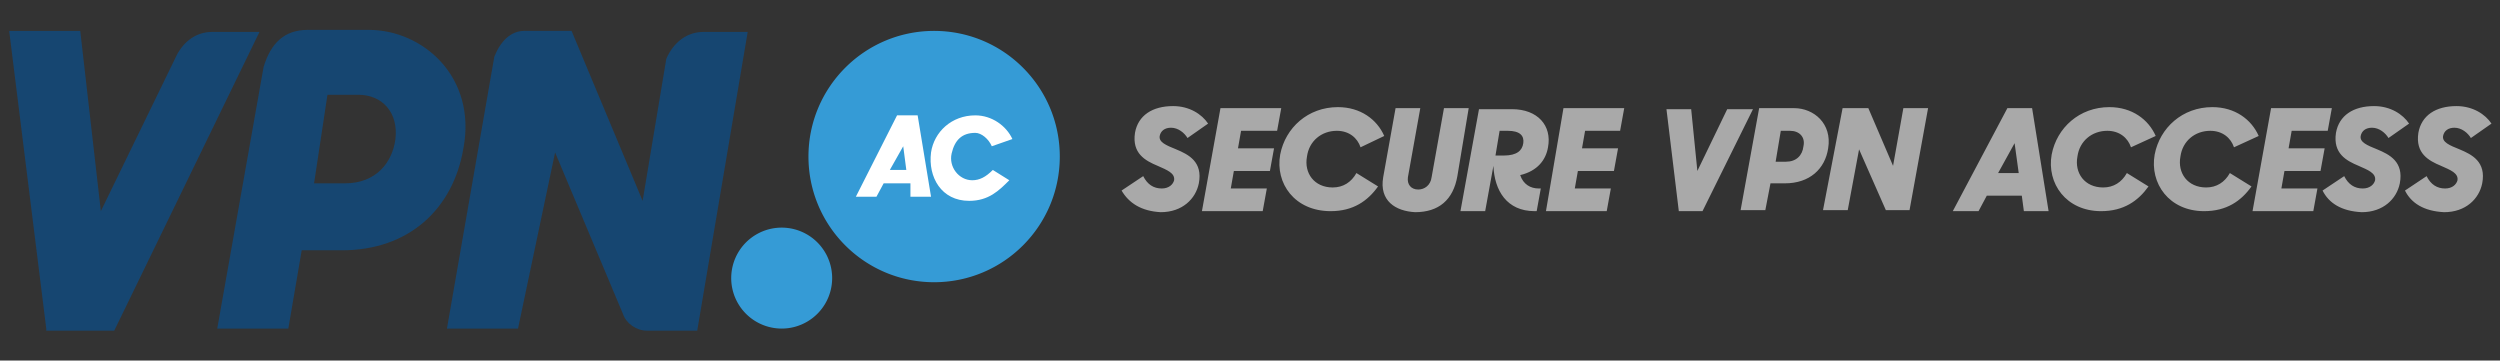 <svg width="319" height="46" fill="none" xmlns="http://www.w3.org/2000/svg"><rect width="100%" height="100%" fill="#333333" stroke="none"/><path d="M5.903 41.926 1.172 3.943h9.068l2.629 23 9.463-19.451c.92-2.103 2.628-3.418 4.731-3.418h6.046L14.578 42.19H5.903v-.263ZM33.635 8.543c.92-3.023 2.628-4.731 5.651-4.731h7.754c6.966 0 13.8 6.045 12.092 15.114-1.314 7.754-6.966 13.011-15.509 13.011h-5.125l-1.709 9.989H27.72l5.915-33.383Zm8.148 3.549-1.708 11.302h3.943c3.942 0 6.045-2.628 6.44-5.651.394-3.417-1.709-5.651-4.732-5.651h-3.943Zm25.103-8.15h6.046L82 25.63l3.023-18.137c.92-2.103 2.629-3.418 4.732-3.418h5.651l-6.44 38.115h-6.44c-1.314 0-2.628-.92-3.023-2.103L70.83 19.452l-4.731 22.474h-9.069l6.046-34.697c.788-1.972 2.103-3.286 3.811-3.286Z" fill="#164671"/><path d="M99.743 41.926a6.44 6.44 0 1 0 0-12.881 6.44 6.44 0 0 0 0 12.88ZM119.194 36.011c8.856 0 16.035-7.178 16.035-16.034 0-8.855-7.179-16.034-16.035-16.034-8.855 0-16.034 7.179-16.034 16.034 0 8.856 7.179 16.034 16.034 16.034Z" fill="#359BD6"/><path d="M114.463 14.72h2.628l1.709 10.383h-2.629v-1.709h-3.417l-.92 1.71h-2.628l5.257-10.384Zm-.92 6.966h2.103l-.395-3.023-1.708 3.023Zm5.257-2.234c.394-2.629 2.628-4.732 5.651-4.732 2.103 0 3.943 1.315 4.732 3.023l-2.629.92c-.394-.92-1.314-1.709-2.103-1.709-1.708 0-2.628.92-3.023 2.63-.394 1.708.92 3.416 2.629 3.416.92 0 1.709-.394 2.629-1.314L128.788 23c-1.314 1.314-2.628 2.629-5.125 2.629-3.549 0-5.257-3.023-4.863-6.177Z" fill="#fff"/><path d="m143.114 24.314 2.76-1.84c.526 1.052 1.315 1.577 2.366 1.577.92 0 1.446-.525 1.577-1.051.132-.92-.92-1.314-2.103-1.84-1.577-.657-3.285-1.577-2.891-4.206.394-2.234 2.234-3.417 4.863-3.417 2.103 0 3.68 1.051 4.468 2.234l-2.628 1.84c-.395-.657-1.183-1.314-2.103-1.314-.789 0-1.314.394-1.446 1.052-.131.788.789 1.182 2.103 1.708 1.577.657 3.417 1.577 2.891 4.337-.394 1.972-2.102 3.68-4.862 3.68-2.498-.131-4.075-1.183-4.995-2.76ZM155.731 13.8h7.755l-.526 2.891h-4.6l-.394 2.235h4.6l-.526 2.891h-4.6l-.394 2.234h4.6l-.526 2.892h-7.754l2.365-13.143Zm7.623 5.914c.657-3.417 3.549-6.045 7.36-6.045 2.892 0 4.995 1.577 5.915 3.68l-3.023 1.445c-.395-1.183-1.446-2.103-3.023-2.103-1.972 0-3.549 1.315-3.812 3.286-.394 2.103.92 3.943 3.286 3.943 1.314 0 2.366-.657 3.023-1.84l2.76 1.709c-1.314 1.84-3.154 3.154-6.046 3.154-4.6 0-7.097-3.549-6.44-7.229Zm13.143 2.892 1.577-8.806h3.155l-1.578 8.806c-.131.92.395 1.577 1.315 1.577.788 0 1.577-.526 1.708-1.577l1.577-8.806h3.155l-1.446 8.674c-.526 3.023-2.366 4.6-5.389 4.6-2.497-.131-4.6-1.446-4.074-4.468Zm19.32 4.337c-3.548 0-5.126-2.629-5.257-5.783l-1.051 5.783h-3.155l2.366-13.012h4.206c3.285 0 5.125 2.103 4.6 4.863-.263 1.577-1.315 3.023-3.549 3.549.394 1.183 1.314 1.708 2.366 1.708h.263l-.526 2.892h-.263Zm-4.468-10.252-.526 3.155h1.051c1.709 0 2.366-.657 2.497-1.578.132-.92-.394-1.577-1.971-1.577h-1.051Zm8.148-2.891h7.754l-.525 2.891h-4.469l-.394 2.235h4.6l-.526 2.891h-4.6l-.394 2.234h4.6l-.526 2.892h-7.754l2.234-13.143Zm14.72 13.143L212.64 13.93h3.154l.789 7.886 3.811-7.886h3.286l-6.44 13.012h-3.023ZM224.469 13.8h4.468c2.497 0 4.863 1.971 4.337 5.126-.394 2.628-2.365 4.468-5.52 4.468h-1.84l-.657 3.417h-3.154l2.366-13.011Zm2.76 2.891-.658 3.943h1.315c1.314 0 2.103-.788 2.234-1.971.263-1.183-.526-1.972-1.709-1.972h-1.182Zm7.885-2.891h3.286l3.154 7.36 1.315-7.36h3.154l-2.366 13.011h-3.023l-3.417-7.754-1.446 7.754h-3.154l2.497-13.011Zm21.029 0h3.154l2.103 13.143h-3.154l-.263-1.972h-4.469l-1.051 1.972h-3.286l6.966-13.143Zm-1.183 8.28h2.629l-.526-3.811-2.103 3.811Zm6.834-2.366c.657-3.417 3.549-6.045 7.36-6.045 2.892 0 4.995 1.577 5.915 3.68l-3.155 1.445c-.394-1.183-1.445-2.103-3.023-2.103-1.971 0-3.548 1.315-3.811 3.286-.394 2.103.92 3.943 3.286 3.943 1.314 0 2.365-.657 3.023-1.84l2.76 1.709c-1.315 1.84-3.155 3.154-6.046 3.154-4.469 0-6.966-3.549-6.309-7.229Zm13.143 0c.657-3.417 3.549-6.045 7.36-6.045 2.892 0 4.994 1.577 5.914 3.68l-3.154 1.445c-.394-1.183-1.446-2.103-3.023-2.103-1.971 0-3.548 1.315-3.811 3.286-.394 2.103.92 3.943 3.286 3.943 1.314 0 2.365-.657 3.022-1.84l2.76 1.709c-1.314 1.84-3.154 3.154-6.045 3.154-4.469 0-6.966-3.549-6.309-7.229Zm14.852-5.914h7.754l-.526 2.891h-4.6l-.394 2.235h4.6l-.526 2.891h-4.6l-.394 2.234h4.6l-.526 2.892h-7.754l2.366-13.143Zm6.571 10.514 2.76-1.84c.526 1.052 1.314 1.577 2.366 1.577.92 0 1.445-.525 1.577-1.051.131-.92-.92-1.314-2.103-1.84-1.577-.657-3.286-1.577-2.891-4.206.394-2.234 2.234-3.417 4.862-3.417 2.103 0 3.68 1.051 4.469 2.234l-2.629 1.84c-.394-.657-1.182-1.314-2.102-1.314-.789 0-1.315.394-1.446 1.052-.132.788.788 1.182 2.103 1.708 1.577.657 3.417 1.577 2.891 4.337-.394 1.972-2.103 3.68-4.863 3.68-2.628-.131-4.205-1.183-4.994-2.76Zm10.514 0 2.76-1.84c.526 1.052 1.315 1.577 2.366 1.577.92 0 1.446-.525 1.577-1.051.132-.92-.92-1.314-2.103-1.84-1.577-.657-3.285-1.577-2.891-4.206.394-2.234 2.234-3.417 4.863-3.417 2.103 0 3.68 1.051 4.468 2.234l-2.628 1.84c-.395-.657-1.183-1.314-2.103-1.314-.789 0-1.314.394-1.446 1.052-.131.788.789 1.182 2.103 1.708 1.577.657 3.417 1.577 2.891 4.337-.394 1.972-2.102 3.68-4.862 3.68-2.629-.131-4.206-1.183-4.995-2.76Z" fill="#A9A9A9"/></svg>